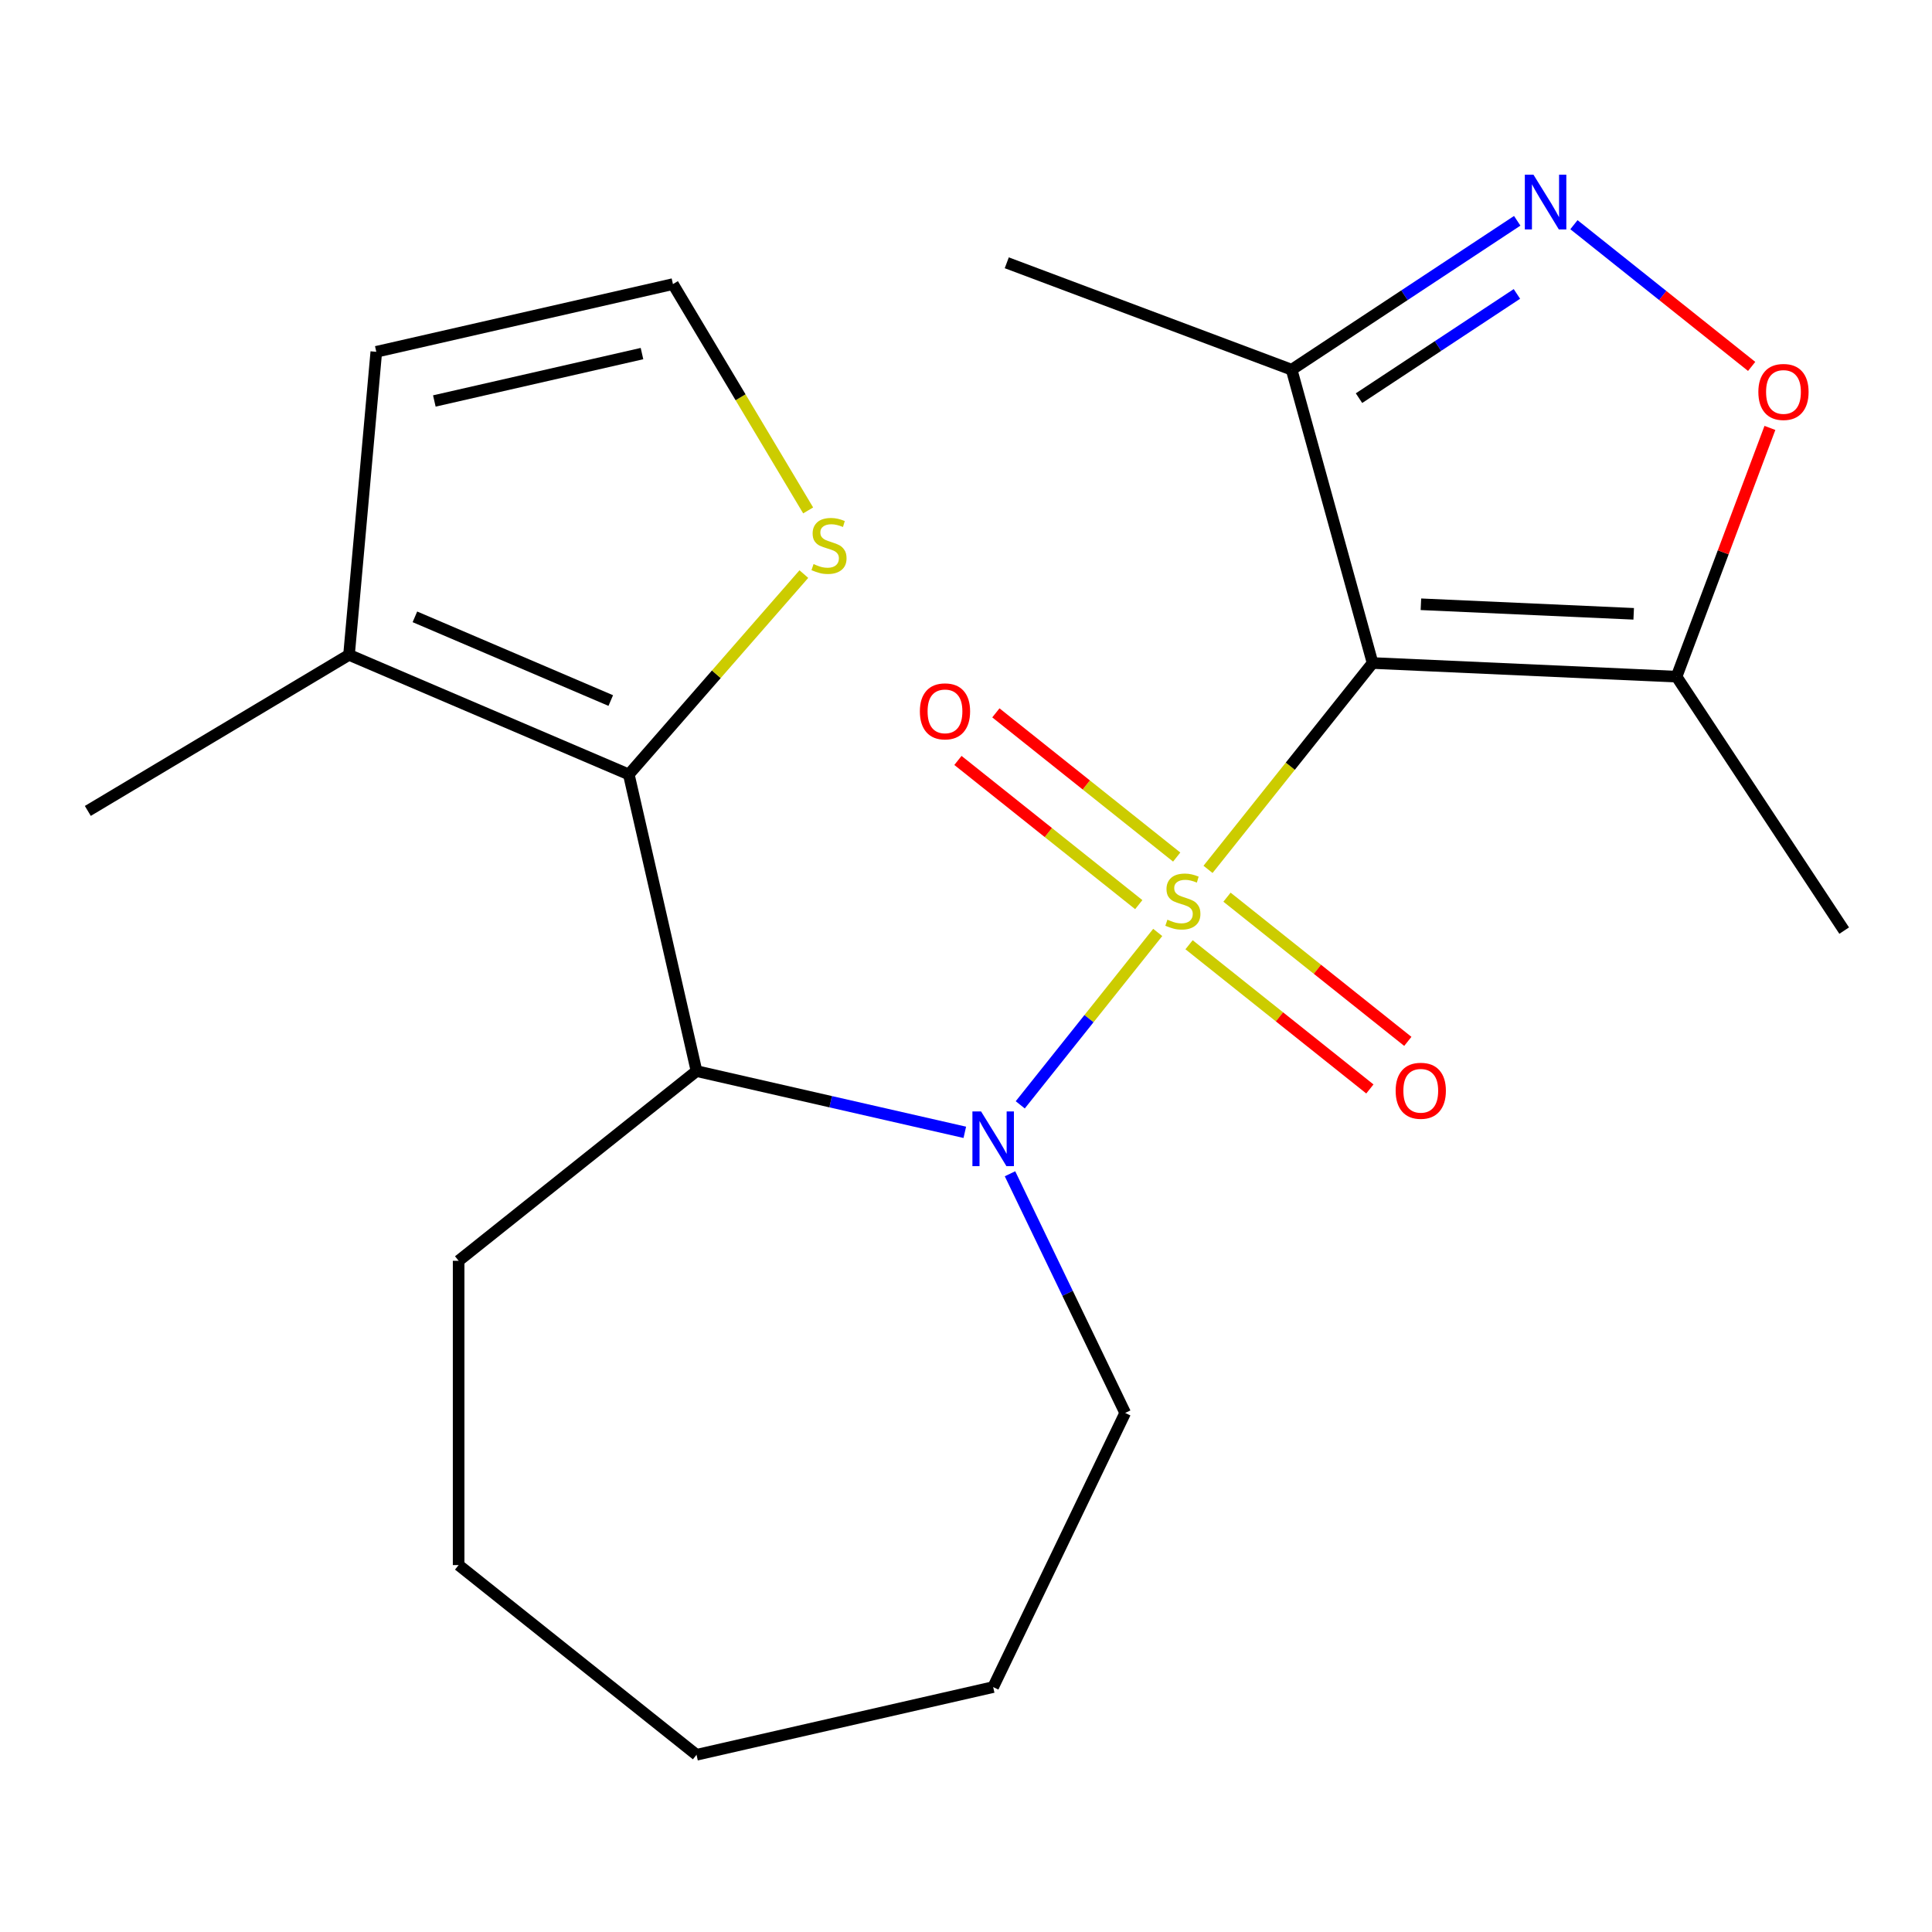 <?xml version='1.0' encoding='iso-8859-1'?>
<svg version='1.1' baseProfile='full'
              xmlns='http://www.w3.org/2000/svg'
                      xmlns:rdkit='http://www.rdkit.org/xml'
                      xmlns:xlink='http://www.w3.org/1999/xlink'
                  xml:space='preserve'
width='1000px' height='1000px' viewBox='0 0 1000 1000'>
<!-- END OF HEADER -->
<rect style='opacity:1.0;fill:#FFFFFF;stroke:none' width='1000' height='1000' x='0' y='0'> </rect>
<path class='bond-0' d='M 625.273,449.984 L 667.861,396.58' style='fill:none;fill-rule:evenodd;stroke:#CCCC00;stroke-width:6px;stroke-linecap:butt;stroke-linejoin:miter;stroke-opacity:1' />
<path class='bond-0' d='M 667.861,396.58 L 710.45,343.175' style='fill:none;fill-rule:evenodd;stroke:#000000;stroke-width:6px;stroke-linecap:butt;stroke-linejoin:miter;stroke-opacity:1' />
<path class='bond-1' d='M 599.238,482.631 L 563.657,527.248' style='fill:none;fill-rule:evenodd;stroke:#CCCC00;stroke-width:6px;stroke-linecap:butt;stroke-linejoin:miter;stroke-opacity:1' />
<path class='bond-1' d='M 563.657,527.248 L 528.076,571.864' style='fill:none;fill-rule:evenodd;stroke:#0000FF;stroke-width:6px;stroke-linecap:butt;stroke-linejoin:miter;stroke-opacity:1' />
<path class='bond-9' d='M 609.057,443.613 L 562.26,406.294' style='fill:none;fill-rule:evenodd;stroke:#CCCC00;stroke-width:6px;stroke-linecap:butt;stroke-linejoin:miter;stroke-opacity:1' />
<path class='bond-9' d='M 562.26,406.294 L 515.464,368.975' style='fill:none;fill-rule:evenodd;stroke:#FF0000;stroke-width:6px;stroke-linecap:butt;stroke-linejoin:miter;stroke-opacity:1' />
<path class='bond-9' d='M 589.419,468.24 L 542.622,430.92' style='fill:none;fill-rule:evenodd;stroke:#CCCC00;stroke-width:6px;stroke-linecap:butt;stroke-linejoin:miter;stroke-opacity:1' />
<path class='bond-9' d='M 542.622,430.92 L 495.825,393.601' style='fill:none;fill-rule:evenodd;stroke:#FF0000;stroke-width:6px;stroke-linecap:butt;stroke-linejoin:miter;stroke-opacity:1' />
<path class='bond-10' d='M 615.453,489.002 L 662.25,526.321' style='fill:none;fill-rule:evenodd;stroke:#CCCC00;stroke-width:6px;stroke-linecap:butt;stroke-linejoin:miter;stroke-opacity:1' />
<path class='bond-10' d='M 662.25,526.321 L 709.047,563.64' style='fill:none;fill-rule:evenodd;stroke:#FF0000;stroke-width:6px;stroke-linecap:butt;stroke-linejoin:miter;stroke-opacity:1' />
<path class='bond-10' d='M 635.092,464.375 L 681.889,501.695' style='fill:none;fill-rule:evenodd;stroke:#CCCC00;stroke-width:6px;stroke-linecap:butt;stroke-linejoin:miter;stroke-opacity:1' />
<path class='bond-10' d='M 681.889,501.695 L 728.686,539.014' style='fill:none;fill-rule:evenodd;stroke:#FF0000;stroke-width:6px;stroke-linecap:butt;stroke-linejoin:miter;stroke-opacity:1' />
<path class='bond-5' d='M 710.45,343.175 L 867.784,350.241' style='fill:none;fill-rule:evenodd;stroke:#000000;stroke-width:6px;stroke-linecap:butt;stroke-linejoin:miter;stroke-opacity:1' />
<path class='bond-5' d='M 735.463,312.768 L 845.597,317.714' style='fill:none;fill-rule:evenodd;stroke:#000000;stroke-width:6px;stroke-linecap:butt;stroke-linejoin:miter;stroke-opacity:1' />
<path class='bond-6' d='M 710.45,343.175 L 668.551,191.359' style='fill:none;fill-rule:evenodd;stroke:#000000;stroke-width:6px;stroke-linecap:butt;stroke-linejoin:miter;stroke-opacity:1' />
<path class='bond-2' d='M 499.383,586.09 L 429.95,570.242' style='fill:none;fill-rule:evenodd;stroke:#0000FF;stroke-width:6px;stroke-linecap:butt;stroke-linejoin:miter;stroke-opacity:1' />
<path class='bond-2' d='M 429.95,570.242 L 360.517,554.394' style='fill:none;fill-rule:evenodd;stroke:#000000;stroke-width:6px;stroke-linecap:butt;stroke-linejoin:miter;stroke-opacity:1' />
<path class='bond-14' d='M 522.776,607.537 L 552.585,669.436' style='fill:none;fill-rule:evenodd;stroke:#0000FF;stroke-width:6px;stroke-linecap:butt;stroke-linejoin:miter;stroke-opacity:1' />
<path class='bond-14' d='M 552.585,669.436 L 582.394,731.335' style='fill:none;fill-rule:evenodd;stroke:#000000;stroke-width:6px;stroke-linecap:butt;stroke-linejoin:miter;stroke-opacity:1' />
<path class='bond-3' d='M 360.517,554.394 L 325.472,400.851' style='fill:none;fill-rule:evenodd;stroke:#000000;stroke-width:6px;stroke-linecap:butt;stroke-linejoin:miter;stroke-opacity:1' />
<path class='bond-15' d='M 360.517,554.394 L 237.385,652.589' style='fill:none;fill-rule:evenodd;stroke:#000000;stroke-width:6px;stroke-linecap:butt;stroke-linejoin:miter;stroke-opacity:1' />
<path class='bond-8' d='M 325.472,400.851 L 180.653,338.953' style='fill:none;fill-rule:evenodd;stroke:#000000;stroke-width:6px;stroke-linecap:butt;stroke-linejoin:miter;stroke-opacity:1' />
<path class='bond-8' d='M 316.129,362.603 L 214.756,319.274' style='fill:none;fill-rule:evenodd;stroke:#000000;stroke-width:6px;stroke-linecap:butt;stroke-linejoin:miter;stroke-opacity:1' />
<path class='bond-11' d='M 325.472,400.851 L 370.773,348.999' style='fill:none;fill-rule:evenodd;stroke:#000000;stroke-width:6px;stroke-linecap:butt;stroke-linejoin:miter;stroke-opacity:1' />
<path class='bond-11' d='M 370.773,348.999 L 416.075,297.148' style='fill:none;fill-rule:evenodd;stroke:#CCCC00;stroke-width:6px;stroke-linecap:butt;stroke-linejoin:miter;stroke-opacity:1' />
<path class='bond-4' d='M 785.313,114.285 L 726.932,152.822' style='fill:none;fill-rule:evenodd;stroke:#0000FF;stroke-width:6px;stroke-linecap:butt;stroke-linejoin:miter;stroke-opacity:1' />
<path class='bond-4' d='M 726.932,152.822 L 668.551,191.359' style='fill:none;fill-rule:evenodd;stroke:#000000;stroke-width:6px;stroke-linecap:butt;stroke-linejoin:miter;stroke-opacity:1' />
<path class='bond-4' d='M 785.151,152.134 L 744.284,179.11' style='fill:none;fill-rule:evenodd;stroke:#0000FF;stroke-width:6px;stroke-linecap:butt;stroke-linejoin:miter;stroke-opacity:1' />
<path class='bond-4' d='M 744.284,179.11 L 703.418,206.085' style='fill:none;fill-rule:evenodd;stroke:#000000;stroke-width:6px;stroke-linecap:butt;stroke-linejoin:miter;stroke-opacity:1' />
<path class='bond-22' d='M 814.667,116.301 L 860.661,152.98' style='fill:none;fill-rule:evenodd;stroke:#0000FF;stroke-width:6px;stroke-linecap:butt;stroke-linejoin:miter;stroke-opacity:1' />
<path class='bond-22' d='M 860.661,152.98 L 906.654,189.659' style='fill:none;fill-rule:evenodd;stroke:#FF0000;stroke-width:6px;stroke-linecap:butt;stroke-linejoin:miter;stroke-opacity:1' />
<path class='bond-7' d='M 867.784,350.241 L 891.944,285.865' style='fill:none;fill-rule:evenodd;stroke:#000000;stroke-width:6px;stroke-linecap:butt;stroke-linejoin:miter;stroke-opacity:1' />
<path class='bond-7' d='M 891.944,285.865 L 916.105,221.489' style='fill:none;fill-rule:evenodd;stroke:#FF0000;stroke-width:6px;stroke-linecap:butt;stroke-linejoin:miter;stroke-opacity:1' />
<path class='bond-16' d='M 867.784,350.241 L 954.545,481.68' style='fill:none;fill-rule:evenodd;stroke:#000000;stroke-width:6px;stroke-linecap:butt;stroke-linejoin:miter;stroke-opacity:1' />
<path class='bond-17' d='M 668.551,191.359 L 521.102,136.02' style='fill:none;fill-rule:evenodd;stroke:#000000;stroke-width:6px;stroke-linecap:butt;stroke-linejoin:miter;stroke-opacity:1' />
<path class='bond-13' d='M 180.653,338.953 L 194.771,182.095' style='fill:none;fill-rule:evenodd;stroke:#000000;stroke-width:6px;stroke-linecap:butt;stroke-linejoin:miter;stroke-opacity:1' />
<path class='bond-18' d='M 180.653,338.953 L 45.455,419.73' style='fill:none;fill-rule:evenodd;stroke:#000000;stroke-width:6px;stroke-linecap:butt;stroke-linejoin:miter;stroke-opacity:1' />
<path class='bond-12' d='M 418.303,264.191 L 383.309,205.62' style='fill:none;fill-rule:evenodd;stroke:#CCCC00;stroke-width:6px;stroke-linecap:butt;stroke-linejoin:miter;stroke-opacity:1' />
<path class='bond-12' d='M 383.309,205.62 L 348.314,147.049' style='fill:none;fill-rule:evenodd;stroke:#000000;stroke-width:6px;stroke-linecap:butt;stroke-linejoin:miter;stroke-opacity:1' />
<path class='bond-24' d='M 348.314,147.049 L 194.771,182.095' style='fill:none;fill-rule:evenodd;stroke:#000000;stroke-width:6px;stroke-linecap:butt;stroke-linejoin:miter;stroke-opacity:1' />
<path class='bond-24' d='M 332.292,183.015 L 224.812,207.546' style='fill:none;fill-rule:evenodd;stroke:#000000;stroke-width:6px;stroke-linecap:butt;stroke-linejoin:miter;stroke-opacity:1' />
<path class='bond-19' d='M 582.394,731.335 L 514.061,873.231' style='fill:none;fill-rule:evenodd;stroke:#000000;stroke-width:6px;stroke-linecap:butt;stroke-linejoin:miter;stroke-opacity:1' />
<path class='bond-20' d='M 237.385,652.589 L 237.385,810.081' style='fill:none;fill-rule:evenodd;stroke:#000000;stroke-width:6px;stroke-linecap:butt;stroke-linejoin:miter;stroke-opacity:1' />
<path class='bond-21' d='M 514.061,873.231 L 360.517,908.276' style='fill:none;fill-rule:evenodd;stroke:#000000;stroke-width:6px;stroke-linecap:butt;stroke-linejoin:miter;stroke-opacity:1' />
<path class='bond-23' d='M 237.385,810.081 L 360.517,908.276' style='fill:none;fill-rule:evenodd;stroke:#000000;stroke-width:6px;stroke-linecap:butt;stroke-linejoin:miter;stroke-opacity:1' />
<path  class='atom-0' d='M 604.255 476.027
Q 604.575 476.147, 605.895 476.707
Q 607.215 477.267, 608.655 477.627
Q 610.135 477.947, 611.575 477.947
Q 614.255 477.947, 615.815 476.667
Q 617.375 475.347, 617.375 473.067
Q 617.375 471.507, 616.575 470.547
Q 615.815 469.587, 614.615 469.067
Q 613.415 468.547, 611.415 467.947
Q 608.895 467.187, 607.375 466.467
Q 605.895 465.747, 604.815 464.227
Q 603.775 462.707, 603.775 460.147
Q 603.775 456.587, 606.175 454.387
Q 608.615 452.187, 613.415 452.187
Q 616.695 452.187, 620.415 453.747
L 619.495 456.827
Q 616.095 455.427, 613.535 455.427
Q 610.775 455.427, 609.255 456.587
Q 607.735 457.707, 607.775 459.667
Q 607.775 461.187, 608.535 462.107
Q 609.335 463.027, 610.455 463.547
Q 611.615 464.067, 613.535 464.667
Q 616.095 465.467, 617.615 466.267
Q 619.135 467.067, 620.215 468.707
Q 621.335 470.307, 621.335 473.067
Q 621.335 476.987, 618.695 479.107
Q 616.095 481.187, 611.735 481.187
Q 609.215 481.187, 607.295 480.627
Q 605.415 480.107, 603.175 479.187
L 604.255 476.027
' fill='#CCCC00'/>
<path  class='atom-2' d='M 507.801 575.28
L 517.081 590.28
Q 518.001 591.76, 519.481 594.44
Q 520.961 597.12, 521.041 597.28
L 521.041 575.28
L 524.801 575.28
L 524.801 603.6
L 520.921 603.6
L 510.961 587.2
Q 509.801 585.28, 508.561 583.08
Q 507.361 580.88, 507.001 580.2
L 507.001 603.6
L 503.321 603.6
L 503.321 575.28
L 507.801 575.28
' fill='#0000FF'/>
<path  class='atom-5' d='M 793.73 90.437
L 803.01 105.437
Q 803.93 106.917, 805.41 109.597
Q 806.89 112.277, 806.97 112.437
L 806.97 90.437
L 810.73 90.437
L 810.73 118.757
L 806.85 118.757
L 796.89 102.357
Q 795.73 100.437, 794.49 98.237
Q 793.29 96.037, 792.93 95.357
L 792.93 118.757
L 789.25 118.757
L 789.25 90.437
L 793.73 90.437
' fill='#0000FF'/>
<path  class='atom-8' d='M 910.122 202.871
Q 910.122 196.071, 913.482 192.271
Q 916.842 188.471, 923.122 188.471
Q 929.402 188.471, 932.762 192.271
Q 936.122 196.071, 936.122 202.871
Q 936.122 209.751, 932.722 213.671
Q 929.322 217.551, 923.122 217.551
Q 916.882 217.551, 913.482 213.671
Q 910.122 209.791, 910.122 202.871
M 923.122 214.351
Q 927.442 214.351, 929.762 211.471
Q 932.122 208.551, 932.122 202.871
Q 932.122 197.311, 929.762 194.511
Q 927.442 191.671, 923.122 191.671
Q 918.802 191.671, 916.442 194.471
Q 914.122 197.271, 914.122 202.871
Q 914.122 208.591, 916.442 211.471
Q 918.802 214.351, 923.122 214.351
' fill='#FF0000'/>
<path  class='atom-10' d='M 476.123 368.193
Q 476.123 361.393, 479.483 357.593
Q 482.843 353.793, 489.123 353.793
Q 495.403 353.793, 498.763 357.593
Q 502.123 361.393, 502.123 368.193
Q 502.123 375.073, 498.723 378.993
Q 495.323 382.873, 489.123 382.873
Q 482.883 382.873, 479.483 378.993
Q 476.123 375.113, 476.123 368.193
M 489.123 379.673
Q 493.443 379.673, 495.763 376.793
Q 498.123 373.873, 498.123 368.193
Q 498.123 362.633, 495.763 359.833
Q 493.443 356.993, 489.123 356.993
Q 484.803 356.993, 482.443 359.793
Q 480.123 362.593, 480.123 368.193
Q 480.123 373.913, 482.443 376.793
Q 484.803 379.673, 489.123 379.673
' fill='#FF0000'/>
<path  class='atom-11' d='M 722.388 564.582
Q 722.388 557.782, 725.748 553.982
Q 729.108 550.182, 735.388 550.182
Q 741.668 550.182, 745.028 553.982
Q 748.388 557.782, 748.388 564.582
Q 748.388 571.462, 744.988 575.382
Q 741.588 579.262, 735.388 579.262
Q 729.148 579.262, 725.748 575.382
Q 722.388 571.502, 722.388 564.582
M 735.388 576.062
Q 739.708 576.062, 742.028 573.182
Q 744.388 570.262, 744.388 564.582
Q 744.388 559.022, 742.028 556.222
Q 739.708 553.382, 735.388 553.382
Q 731.068 553.382, 728.708 556.182
Q 726.388 558.982, 726.388 564.582
Q 726.388 570.302, 728.708 573.182
Q 731.068 576.062, 735.388 576.062
' fill='#FF0000'/>
<path  class='atom-12' d='M 421.092 291.968
Q 421.412 292.088, 422.732 292.648
Q 424.052 293.208, 425.492 293.568
Q 426.972 293.888, 428.412 293.888
Q 431.092 293.888, 432.652 292.608
Q 434.212 291.288, 434.212 289.008
Q 434.212 287.448, 433.412 286.488
Q 432.652 285.528, 431.452 285.008
Q 430.252 284.488, 428.252 283.888
Q 425.732 283.128, 424.212 282.408
Q 422.732 281.688, 421.652 280.168
Q 420.612 278.648, 420.612 276.088
Q 420.612 272.528, 423.012 270.328
Q 425.452 268.128, 430.252 268.128
Q 433.532 268.128, 437.252 269.688
L 436.332 272.768
Q 432.932 271.368, 430.372 271.368
Q 427.612 271.368, 426.092 272.528
Q 424.572 273.648, 424.612 275.608
Q 424.612 277.128, 425.372 278.048
Q 426.172 278.968, 427.292 279.488
Q 428.452 280.008, 430.372 280.608
Q 432.932 281.408, 434.452 282.208
Q 435.972 283.008, 437.052 284.648
Q 438.172 286.248, 438.172 289.008
Q 438.172 292.928, 435.532 295.048
Q 432.932 297.128, 428.572 297.128
Q 426.052 297.128, 424.132 296.568
Q 422.252 296.048, 420.012 295.128
L 421.092 291.968
' fill='#CCCC00'/>
</svg>
